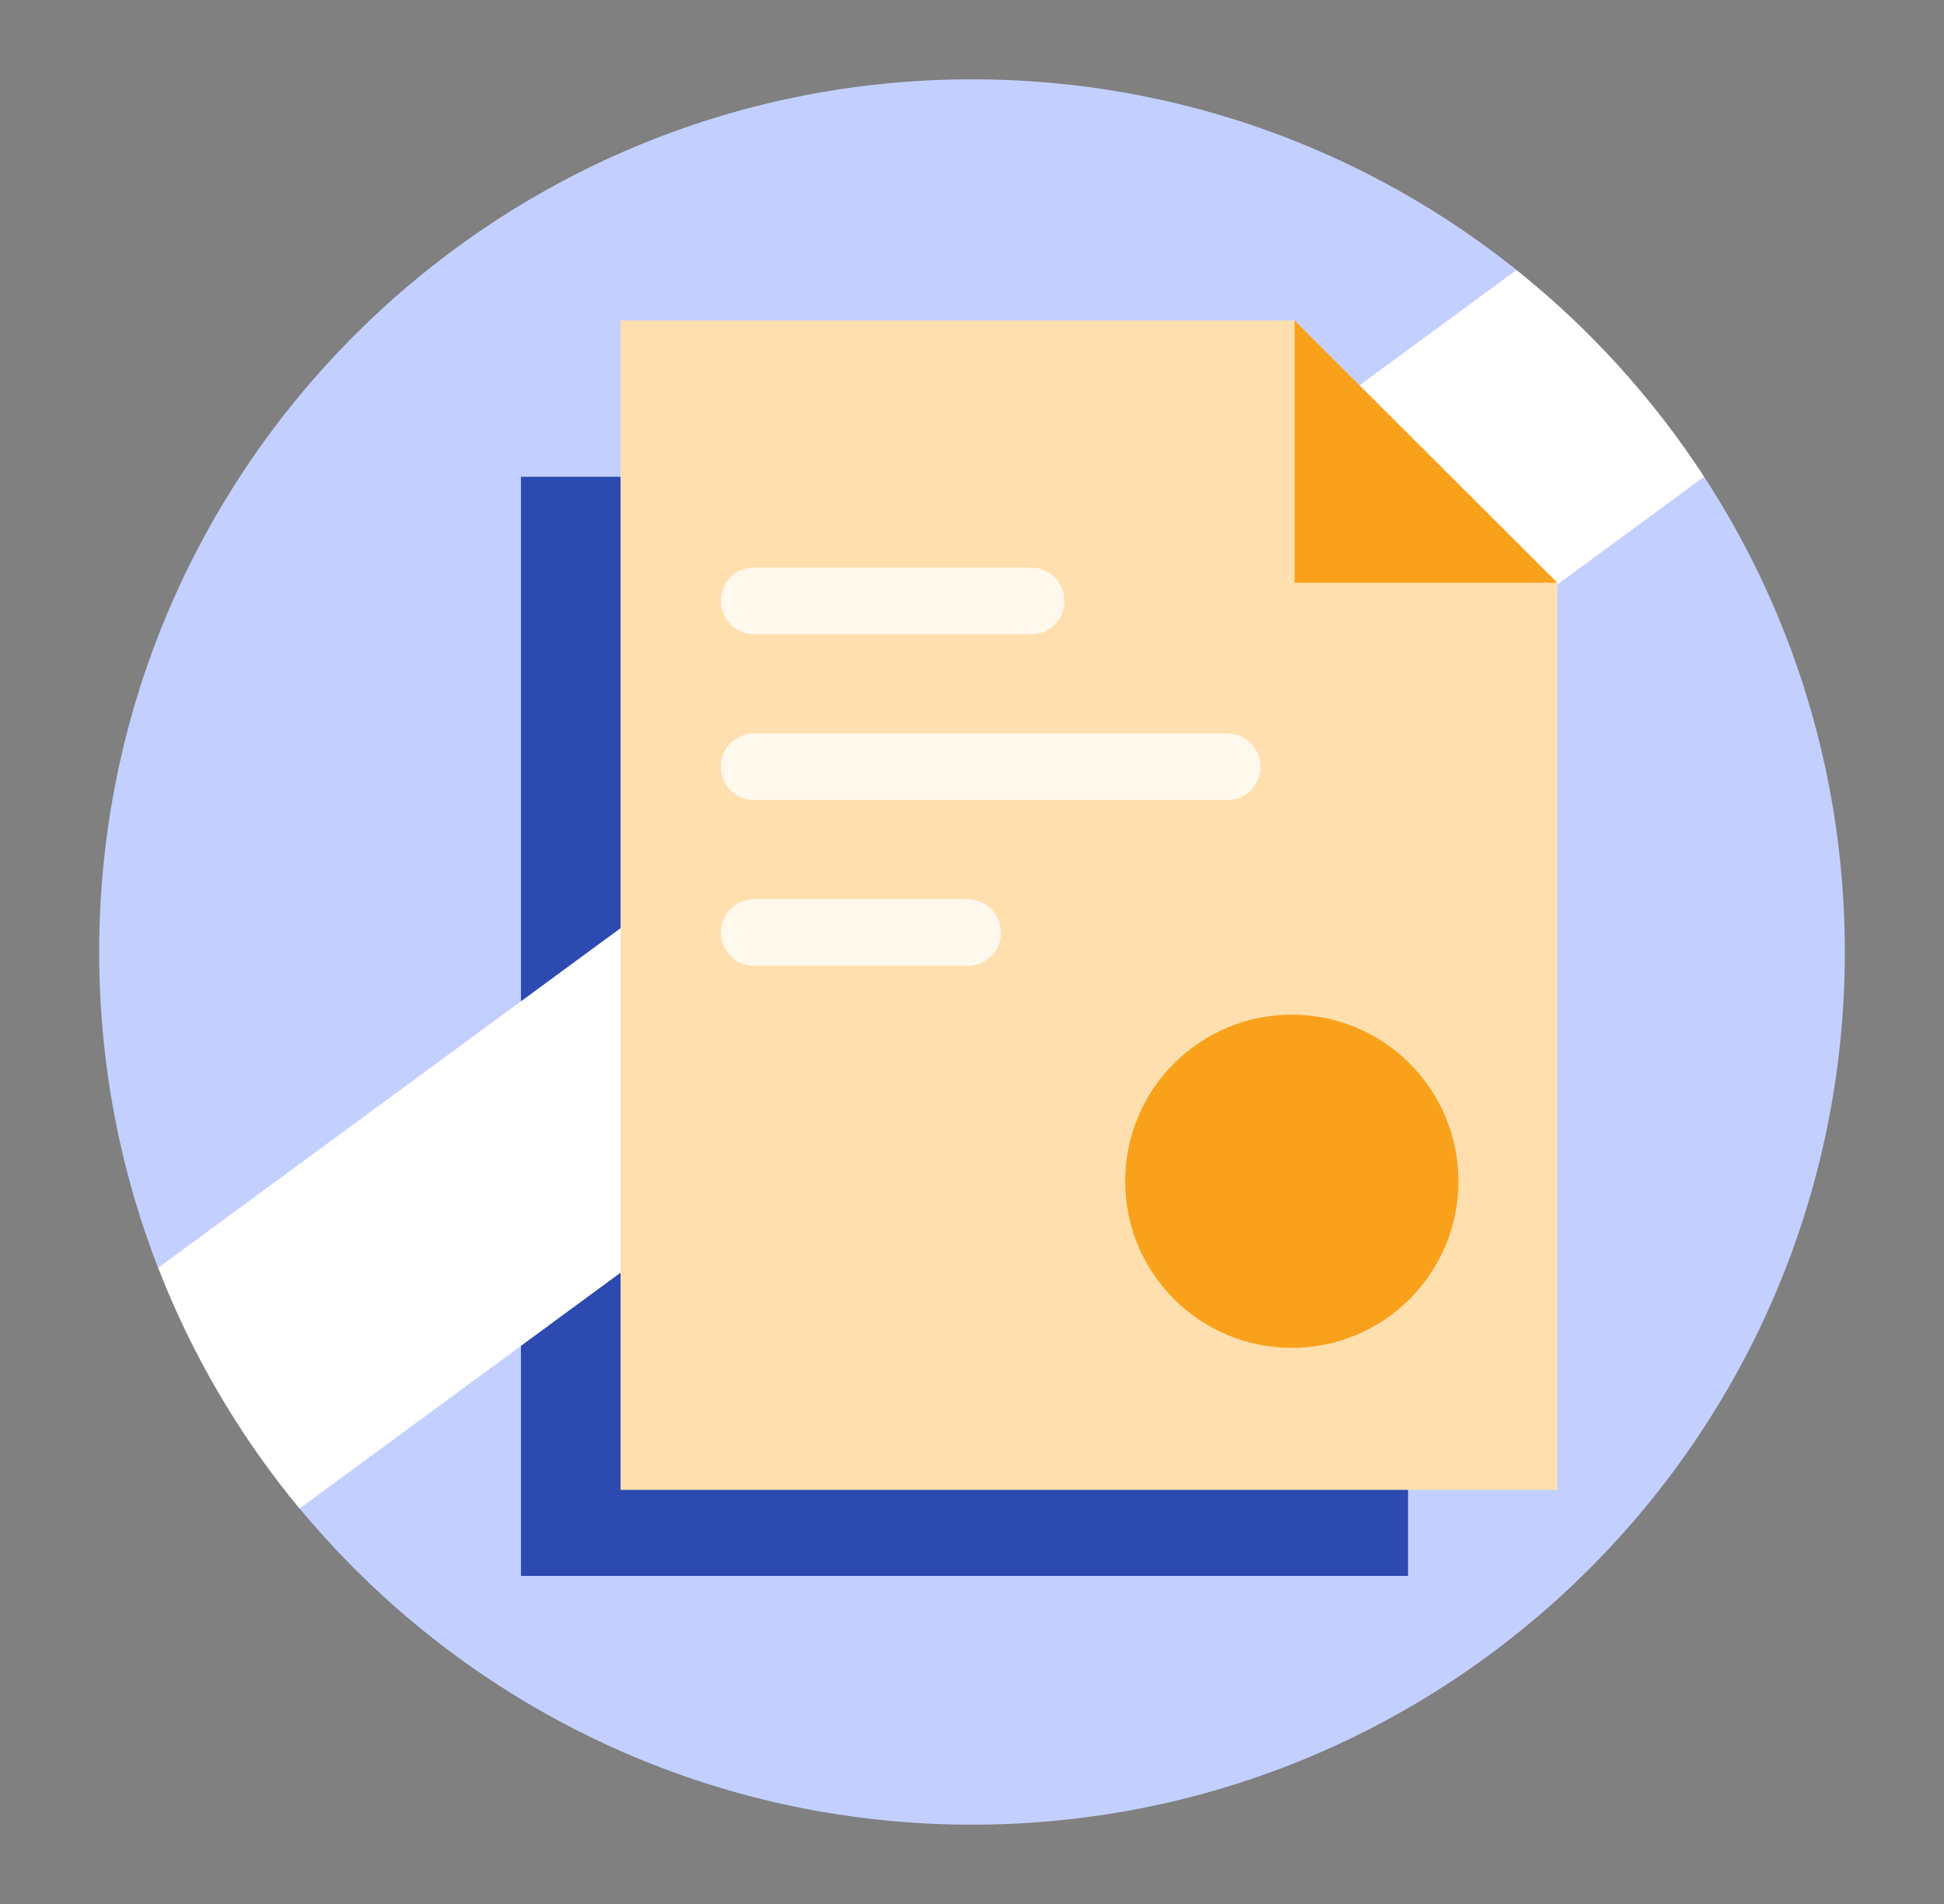 <svg width="49" height="48" viewBox="0 0 49 48" fill="none" xmlns="http://www.w3.org/2000/svg">
<rect x="0" y="0" width="49" height="48" fill="#808080" stroke="none"/>
<path d="M24.5 46C36.65 46 46.5 36.15 46.5 24C46.5 11.85 36.65 2 24.5 2C12.35 2 2.5 11.85 2.5 24C2.5 36.15 12.35 46 24.5 46Z" fill="#C3D0FF"/>
<path d="M35.491 12.02H13.131V39.73H35.491V12.02Z" fill="#2D4AB1"/>
<path d="M3.99 31.96C4.85 34.18 6.06 36.23 7.55 38.03L42.95 12.02C41.66 10.04 40.06 8.28 38.22 6.81L3.99 31.96Z" fill="white"/>
<path d="M39.251 37.56H15.641V8.08H32.631L39.251 14.69V37.56Z" fill="#FFDFAE"/>
<path d="M25.99 15.99H19.01C18.55 15.99 18.17 15.62 18.17 15.15C18.17 14.68 18.54 14.31 19.01 14.31H25.99C26.45 14.31 26.83 14.68 26.83 15.15C26.83 15.62 26.46 15.99 25.99 15.99Z" fill="#FFF8ED"/>
<path d="M30.93 20.17H19.01C18.55 20.17 18.17 19.8 18.17 19.33C18.17 18.86 18.54 18.49 19.01 18.49H30.93C31.39 18.49 31.77 18.86 31.77 19.33C31.77 19.8 31.4 20.17 30.93 20.17Z" fill="#FFF8ED"/>
<path d="M24.39 24.35H19.01C18.55 24.35 18.17 23.98 18.17 23.51C18.17 23.04 18.54 22.67 19.01 22.67H24.39C24.85 22.67 25.23 23.04 25.23 23.51C25.23 23.98 24.86 24.35 24.39 24.35Z" fill="#FFF8ED"/>
<path d="M32.561 33.98C34.881 33.98 36.761 32.1 36.761 29.78C36.761 27.46 34.881 25.58 32.561 25.58C30.242 25.58 28.361 27.46 28.361 29.78C28.361 32.1 30.242 33.98 32.561 33.98Z" fill="#F9A11B"/>
<path d="M39.251 14.69H32.631V8.08L39.251 14.69Z" fill="#F9A11B"/>
</svg>
